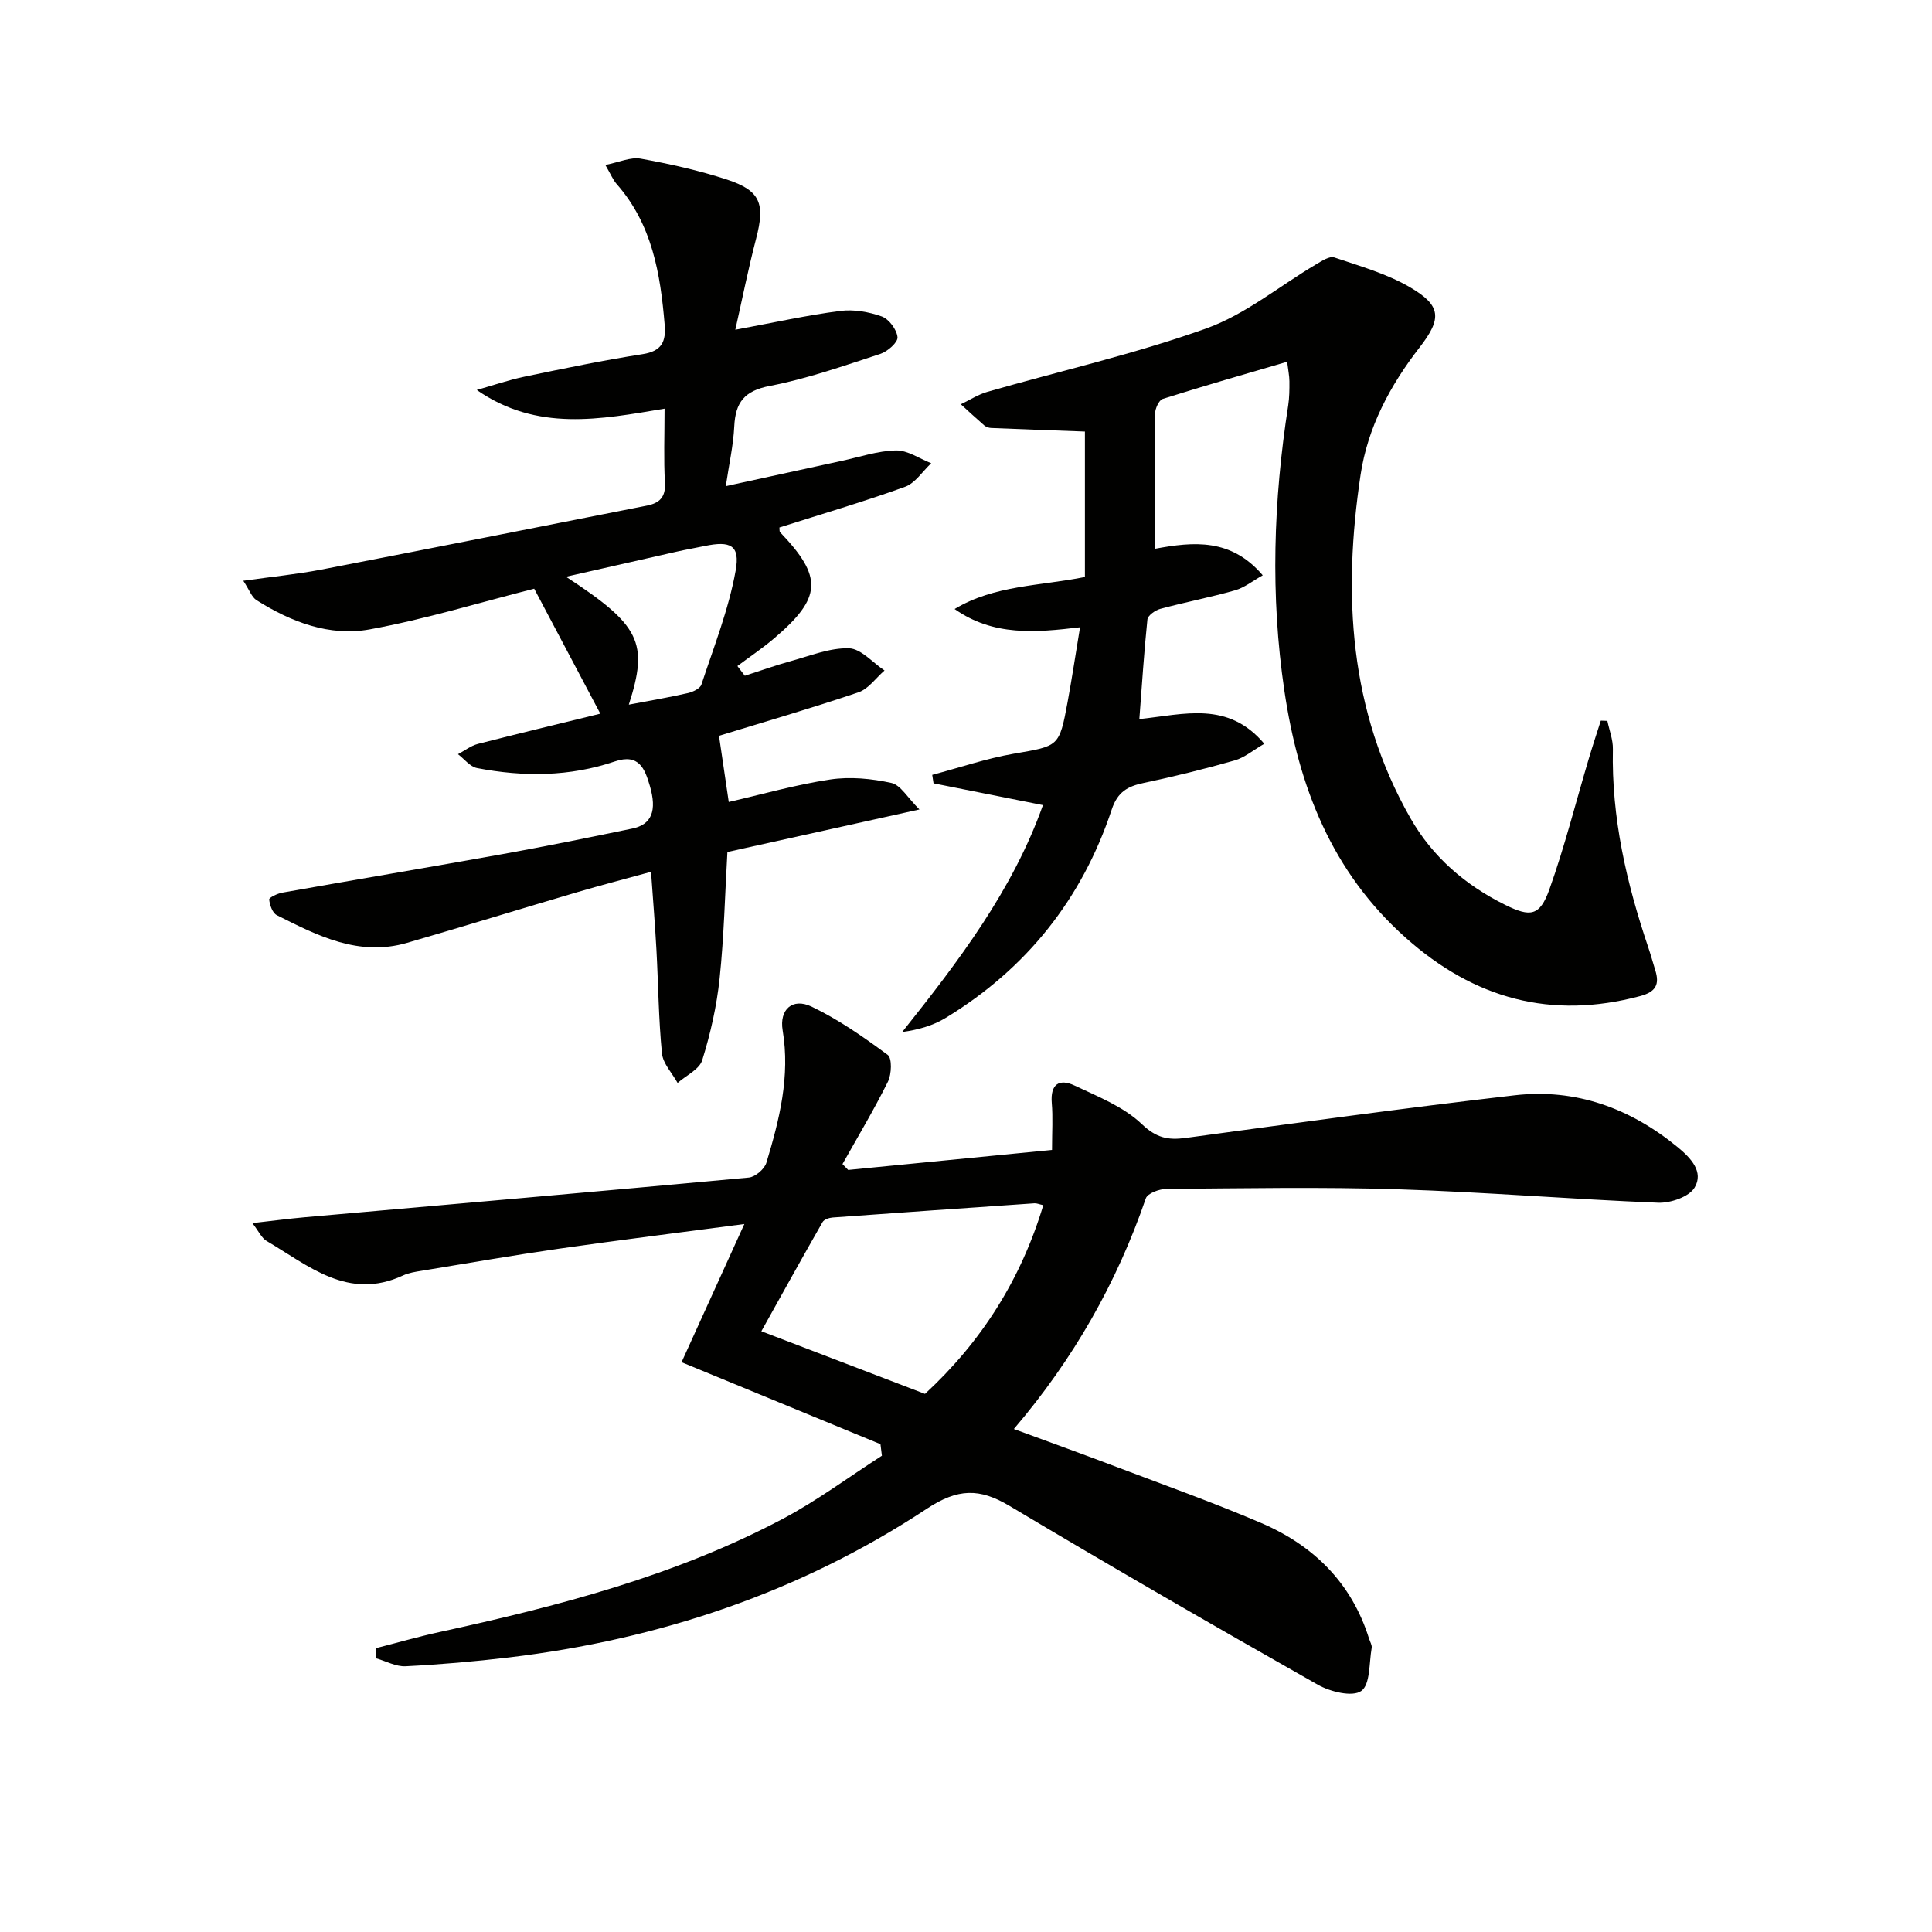 <svg enable-background="new 0 0 400 400" viewBox="0 0 400 400" xmlns="http://www.w3.org/2000/svg"><g fill="#010100"><path d="m182.29 299c-13.55-5.58-27.1-11.17-41.18-16.97 3.81-8.39 8.19-18.03 13-28.61-13.74 1.82-26.04 3.34-38.31 5.1-9.52 1.37-19 3.02-28.49 4.58-1.31.21-2.68.42-3.86.97-11.38 5.29-19.57-2.04-28.28-7.16-1-.59-1.57-1.93-2.92-3.68 4.18-.47 7.55-.92 10.92-1.22 30.62-2.71 61.25-5.37 91.86-8.21 1.33-.12 3.24-1.75 3.64-3.06 2.7-8.92 4.96-17.91 3.37-27.42-.72-4.29 2.02-6.81 5.99-4.91 5.58 2.67 10.76 6.29 15.76 9.99.93.69.81 4 .05 5.54-2.88 5.81-6.23 11.4-9.41 17.07.39.4.79.81 1.18 1.21 13.95-1.37 27.9-2.74 42.2-4.14 0-3.77.2-6.75-.05-9.71-.33-3.92 1.55-5.12 4.72-3.62 4.85 2.29 10.15 4.38 13.91 7.97 3.02 2.88 5.42 3.37 9.09 2.88 22.68-3.07 45.36-6.21 68.1-8.83 12.66-1.46 23.94 2.66 33.78 10.75 2.74 2.25 5.43 5.13 3.48 8.37-1.15 1.91-4.99 3.22-7.55 3.12-17.94-.72-35.85-2.21-53.8-2.78-15.98-.51-31.99-.2-47.99-.08-1.48.01-3.91.91-4.27 1.96-6.01 17.5-14.98 33.28-27.32 47.75 7.44 2.74 14.44 5.26 21.39 7.9 9.94 3.77 19.98 7.35 29.75 11.53 10.88 4.65 18.8 12.41 22.41 24.01.2.63.63 1.31.53 1.89-.55 3.12-.27 7.58-2.16 8.91-1.83 1.29-6.4.17-8.98-1.29-21.4-12.13-42.72-24.42-63.84-37.03-6.22-3.71-10.69-3.65-17.14.6-26.21 17.3-55.38 27.06-86.54 30.78-7.09.84-14.22 1.46-21.35 1.82-2 .1-4.06-1.06-6.1-1.64-.01-.7-.02-1.41-.02-2.11 4.36-1.11 8.68-2.36 13.07-3.32 24.55-5.35 48.83-11.63 71.19-23.48 7.12-3.78 13.66-8.66 20.47-13.04-.1-.77-.2-1.58-.3-2.39zm33.71-49.48c-.89-.2-1.36-.42-1.82-.39-13.92.96-27.85 1.92-41.76 2.94-.74.05-1.79.39-2.11.94-4.24 7.41-8.37 14.88-12.68 22.61 11.61 4.45 22.59 8.65 33.88 12.97 11.62-10.72 19.86-23.65 24.49-39.07z"/><path d="m124.29 147.76c-4.72-8.92-9.03-17.08-13.69-25.88-11.21 2.84-22.49 6.31-34.02 8.42-8.35 1.53-16.32-1.52-23.48-6.05-.98-.62-1.44-2.06-2.73-4.01 5.91-.83 11.1-1.34 16.2-2.32 22.47-4.34 44.91-8.82 67.37-13.24 2.62-.52 3.91-1.77 3.73-4.76-.28-4.8-.08-9.62-.08-15.31-13.29 2.22-26.4 4.82-38.88-3.87 3.32-.94 6.59-2.07 9.95-2.77 8.11-1.69 16.23-3.37 24.41-4.65 3.94-.62 4.84-2.59 4.54-6.1-.88-10.56-2.59-20.79-9.95-29.13-.73-.83-1.16-1.92-2.33-3.94 2.87-.56 5.24-1.68 7.33-1.3 6.02 1.09 12.04 2.43 17.85 4.33 6.96 2.29 7.92 4.99 6.04 12.21-1.61 6.17-2.86 12.44-4.31 18.88 8.02-1.49 14.81-3 21.69-3.89 2.81-.37 5.94.18 8.63 1.14 1.49.54 3.11 2.72 3.26 4.3.1 1.06-2.06 2.96-3.55 3.45-7.55 2.46-15.11 5.14-22.88 6.63-5.3 1.02-7.13 3.42-7.37 8.39-.19 3.92-1.08 7.8-1.75 12.36 8.32-1.82 16.18-3.54 24.04-5.24 3.73-.8 7.45-2.08 11.2-2.15 2.41-.05 4.86 1.7 7.29 2.65-1.8 1.68-3.32 4.13-5.45 4.89-8.56 3.09-17.31 5.65-25.98 8.41.05.39-.03.8.14.98 8.9 9.31 8.69 13.55-1.29 22.02-2.4 2.04-5.03 3.8-7.55 5.69.51.67 1.03 1.34 1.54 2.01 3.17-1.02 6.31-2.15 9.51-3.03 3.99-1.09 8.05-2.77 12.04-2.66 2.5.07 4.92 2.97 7.37 4.6-1.79 1.55-3.33 3.82-5.4 4.52-9.73 3.29-19.61 6.16-28.87 9 .68 4.63 1.31 8.9 2.02 13.7 6.87-1.57 13.86-3.58 20.99-4.65 4.13-.62 8.58-.19 12.68.71 1.92.42 3.36 3.07 5.81 5.49-14.09 3.12-26.8 5.94-39.76 8.81-.5 8.69-.7 17.47-1.61 26.17-.6 5.72-1.89 11.43-3.6 16.92-.59 1.92-3.34 3.17-5.1 4.72-1.13-2.04-3.03-4-3.24-6.13-.7-7.1-.75-14.26-1.14-21.39-.28-5.12-.7-10.23-1.12-16.19-5.45 1.5-10.36 2.77-15.22 4.2-11.78 3.47-23.51 7.09-35.3 10.51-9.96 2.89-18.51-1.46-26.97-5.74-.89-.45-1.45-2.09-1.57-3.24-.04-.39 1.71-1.24 2.73-1.42 15.2-2.7 30.43-5.25 45.62-7.98 8.98-1.62 17.92-3.44 26.85-5.29 3.98-.83 5.14-3.67 3.6-8.88-1.03-3.48-2.23-6.71-7.24-5.01-9.34 3.17-18.94 3.22-28.53 1.37-1.44-.28-2.63-1.88-3.94-2.87 1.37-.73 2.66-1.75 4.12-2.13 8.3-2.13 16.63-4.12 25.35-6.26zm5.9-1.87c4.52-.86 8.42-1.52 12.26-2.4 1.03-.24 2.5-.94 2.77-1.76 2.57-7.81 5.65-15.56 7.09-23.6.95-5.28-1.09-6.19-6.4-5.09-1.94.41-3.9.74-5.84 1.18-7.41 1.67-14.82 3.36-22.89 5.19 15.38 10.04 17.14 13.63 13.01 26.48z"/><path d="m235.89 148.88c9.37-.99 18.34-3.81 25.87 5.11-2.32 1.34-4.1 2.87-6.14 3.45-6.22 1.77-12.5 3.33-18.83 4.66-3.33.7-5.4 1.85-6.61 5.48-6.15 18.55-17.68 33-34.4 43.17-2.57 1.56-5.54 2.44-8.99 2.92 11.68-14.67 22.87-29.33 29.14-46.98-7.77-1.55-15.21-3.03-22.65-4.51-.09-.58-.18-1.17-.27-1.75 5.62-1.49 11.17-3.39 16.87-4.38 9.34-1.62 9.42-1.36 11.15-10.68.9-4.89 1.64-9.81 2.58-15.5-9.19 1.1-17.95 1.88-25.97-3.78 8.25-4.97 17.75-4.76 26.98-6.63 0-10.47 0-20.9 0-30.11-6.55-.24-13-.47-19.44-.74-.47-.02-1.03-.22-1.39-.52-1.65-1.43-3.25-2.92-4.86-4.39 1.84-.88 3.59-2.03 5.52-2.58 15.12-4.34 30.53-7.84 45.3-13.12 8.1-2.9 15.13-8.77 22.68-13.24 1.18-.7 2.81-1.79 3.81-1.46 5.33 1.79 10.88 3.37 15.68 6.17 6.48 3.79 6.66 6.45 2 12.45-6.13 7.89-10.75 16.56-12.23 26.41-3.7 24.67-2.39 48.77 10.33 71.07 4.57 8.01 11.33 13.84 19.6 17.94 5.23 2.59 7.18 2.36 9.17-3.22 3.17-8.88 5.47-18.06 8.17-27.11.78-2.62 1.64-5.21 2.47-7.81.45.02.9.03 1.36.05.4 1.95 1.18 3.91 1.14 5.85-.31 14.18 2.82 27.72 7.32 41.03.53 1.57.97 3.18 1.46 4.76.92 2.94.11 4.47-3.14 5.34-18.42 4.91-34.31.57-48.47-12.02-15.42-13.71-22.25-31.4-25.18-51.17-2.93-19.76-2.27-39.44.79-59.1.25-1.64.26-3.32.25-4.99-.01-1.14-.25-2.27-.47-4.05-8.78 2.58-17.31 5.01-25.75 7.69-.81.26-1.59 2.03-1.61 3.11-.13 9.15-.07 18.29-.07 27.93 8.12-1.52 15.83-2.2 22.38 5.48-2.04 1.13-3.77 2.55-5.74 3.11-5.09 1.45-10.32 2.45-15.44 3.83-1.06.28-2.61 1.36-2.7 2.21-.7 6.71-1.12 13.46-1.67 20.62z"/></g></svg>
